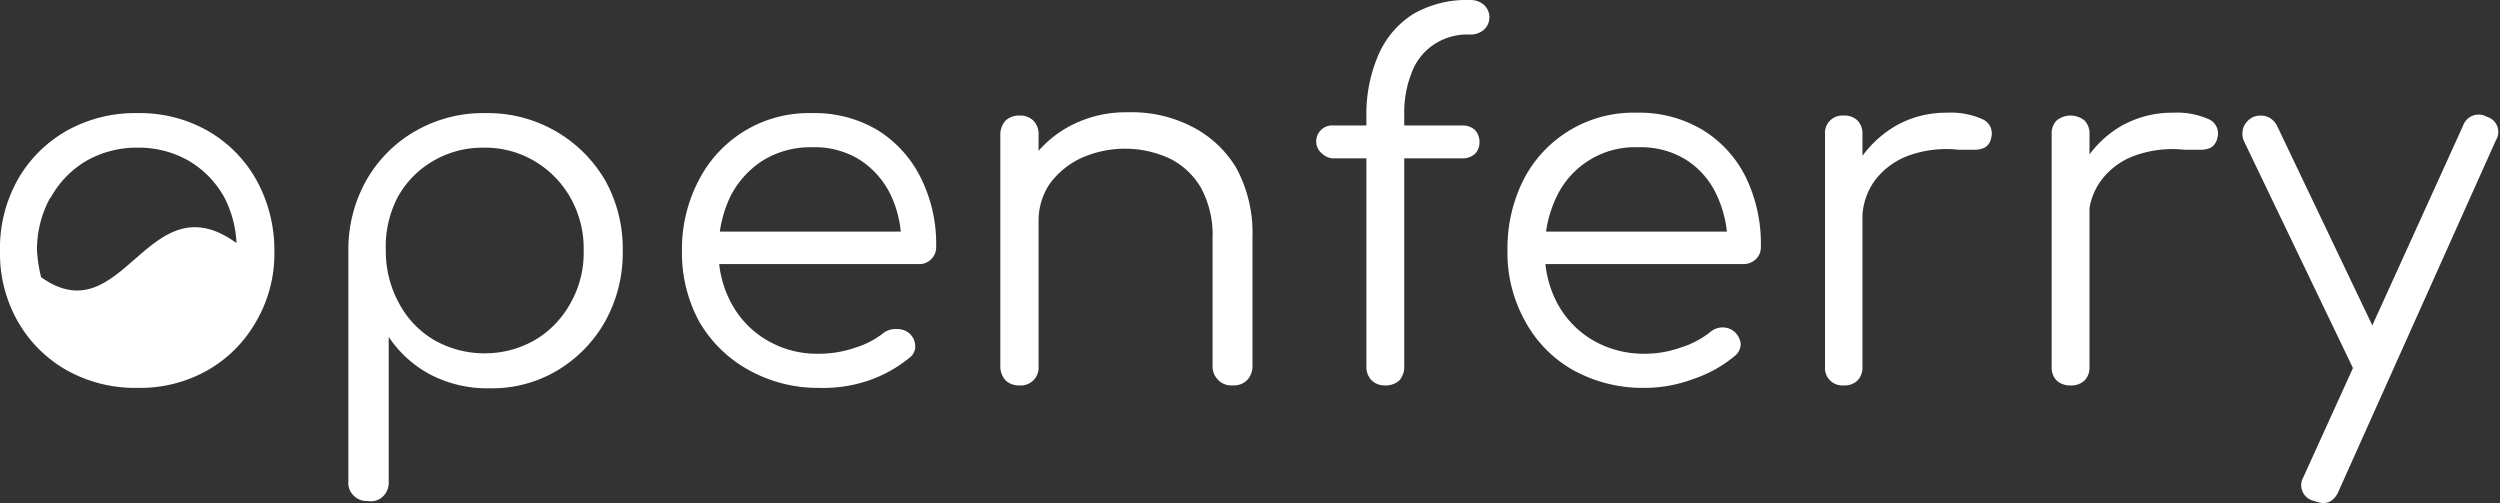 <svg xmlns="http://www.w3.org/2000/svg" viewBox="0 0 60.78 12.23">
    <rect x="0" y="0" width="60.78" height="12.23" fill="#333333" stroke="none"/>
    <defs>
        <style>
            .cls-1{fill:#fff}
        </style>
    </defs>
    <g id="Layer_2" data-name="Layer 2">
        <g id="Layer_1-2" data-name="Layer 1">
            <path d="M8.94 12.18a.44.44 0 0 1-.34-.13.42.42 0 0 1-.13-.34V6.05a3.4 3.4 0 0 1 .45-1.69 3.2 3.2 0 0 1 1.19-1.18 3.3 3.3 0 0 1 1.69-.43 3.3 3.3 0 0 1 2.91 1.63 3.4 3.4 0 0 1 .43 1.72 3.43 3.43 0 0 1-.42 1.7A3.23 3.23 0 0 1 13.56 9a3.1 3.1 0 0 1-1.66.44 3 3 0 0 1-1.45-.34 2.8 2.8 0 0 1-1-.91v3.53a.46.46 0 0 1-.13.34.42.42 0 0 1-.38.12m2.86-3.59a2.44 2.44 0 0 0 1.2-.32 2.35 2.35 0 0 0 .87-.9 2.47 2.47 0 0 0 .32-1.27 2.5 2.5 0 0 0-.32-1.29 2.4 2.4 0 0 0-.87-.89 2.35 2.35 0 0 0-1.24-.33 2.37 2.37 0 0 0-1.24.33 2.3 2.3 0 0 0-.86.89 2.6 2.6 0 0 0-.28 1.29 2.6 2.6 0 0 0 .32 1.27 2.26 2.26 0 0 0 .86.9 2.46 2.46 0 0 0 1.24.32M19.93 9.43A3.45 3.45 0 0 1 18.21 9 3.14 3.14 0 0 1 17 7.82a3.5 3.5 0 0 1-.42-1.72A3.6 3.6 0 0 1 17 4.36a3 3 0 0 1 2.74-1.61 3 3 0 0 1 1.59.41 2.85 2.85 0 0 1 1.05 1.15A3.6 3.6 0 0 1 22.76 6a.4.4 0 0 1-.12.3.4.4 0 0 1-.31.12h-5.1v-.79h5.2l-.52.37a2.7 2.7 0 0 0-.25-1.25 2.1 2.1 0 0 0-.75-.86 2.07 2.07 0 0 0-1.16-.31 2.2 2.2 0 0 0-1.2.32 2.23 2.23 0 0 0-.8.89 3 3 0 0 0-.28 1.31 2.6 2.6 0 0 0 .32 1.29 2.3 2.3 0 0 0 .87.89 2.4 2.4 0 0 0 1.27.32 2.7 2.7 0 0 0 .87-.15 2.1 2.1 0 0 0 .7-.37.5.5 0 0 1 .3-.08.46.46 0 0 1 .29.09.41.41 0 0 1 .16.31.33.33 0 0 1-.13.29 3.2 3.2 0 0 1-1 .56 3.4 3.4 0 0 1-1.19.18M24.79 9.37a.47.47 0 0 1-.34-.12.5.5 0 0 1-.13-.33V3.28a.5.5 0 0 1 .13-.35.47.47 0 0 1 .34-.12.45.45 0 0 1 .33.12.46.46 0 0 1 .13.35v5.64a.43.43 0 0 1-.46.45m5.16 0a.43.43 0 0 1-.33-.13.45.45 0 0 1-.14-.32V5.8a2.4 2.4 0 0 0-.28-1.23 1.8 1.8 0 0 0-.77-.72 2.6 2.6 0 0 0-2.16 0 2 2 0 0 0-.75.62 1.6 1.6 0 0 0-.27.9h-.66A2.5 2.5 0 0 1 25 4a2.7 2.7 0 0 1 1-.93 2.9 2.9 0 0 1 1.41-.34 3.2 3.2 0 0 1 1.59.36 2.65 2.65 0 0 1 1.06 1 3.3 3.3 0 0 1 .39 1.67v3.16a.48.48 0 0 1-.13.32.44.44 0 0 1-.32.13ZM32.45 3.85a.4.4 0 0 1-.3-.11.38.38 0 0 1-.15-.28.39.39 0 0 1 .42-.41h3.13a.45.45 0 0 1 .31.11.44.44 0 0 1 .11.3.4.4 0 0 1-.11.28.45.45 0 0 1-.31.11Zm1.21 5.52a.45.45 0 0 1-.31-.12.46.46 0 0 1-.13-.35V2.82a3.6 3.6 0 0 1 .29-1.48 2.2 2.2 0 0 1 .85-1A2.6 2.6 0 0 1 35.74 0a.5.5 0 0 1 .34.12.41.41 0 0 1 0 .6.5.5 0 0 1-.34.12 1.46 1.46 0 0 0-.89.25 1.4 1.4 0 0 0-.53.68 2.6 2.6 0 0 0-.18 1V8.9a.5.5 0 0 1-.12.35.5.5 0 0 1-.36.12M40 9.43A3.5 3.5 0 0 1 38.25 9a3 3 0 0 1-1.17-1.19 3.4 3.4 0 0 1-.43-1.72 3.7 3.7 0 0 1 .4-1.74 3 3 0 0 1 2.74-1.61 3 3 0 0 1 1.59.41 2.8 2.8 0 0 1 1.06 1.15 3.7 3.7 0 0 1 .37 1.7.4.4 0 0 1-.12.3.43.43 0 0 1-.31.12h-5.1v-.79h5.19L42 6a2.8 2.8 0 0 0-.26-1.25 2 2 0 0 0-.74-.86 2.07 2.07 0 0 0-1.16-.31 2.11 2.11 0 0 0-2 1.21 2.9 2.9 0 0 0-.28 1.31 2.6 2.6 0 0 0 .31 1.29 2.3 2.3 0 0 0 .87.89A2.46 2.46 0 0 0 40 8.6a2.6 2.6 0 0 0 .86-.15 2.2 2.2 0 0 0 .71-.37.47.47 0 0 1 .3-.12.45.45 0 0 1 .28.09.46.46 0 0 1 .17.31.37.37 0 0 1-.14.29 3.1 3.1 0 0 1-1 .56 3.4 3.4 0 0 1-1.18.22M44.82 9.37a.42.42 0 0 1-.45-.45V3.26a.42.42 0 0 1 .45-.45.45.45 0 0 1 .34.12.45.45 0 0 1 .12.33v5.66a.45.45 0 0 1-.12.33.45.45 0 0 1-.34.12m-.07-4A2.9 2.9 0 0 1 45.14 4a2.7 2.7 0 0 1 .93-.93 2.47 2.47 0 0 1 1.26-.33 1.9 1.9 0 0 1 .85.15.38.38 0 0 1 .23.46.34.34 0 0 1-.16.24.6.6 0 0 1-.28.05h-.36a2.7 2.7 0 0 0-1.2.14 1.8 1.8 0 0 0-.83.61 1.58 1.58 0 0 0-.3 1ZM50.32 9.37a.47.47 0 0 1-.32-.12.45.45 0 0 1-.12-.33V3.26a.45.45 0 0 1 .12-.33.54.54 0 0 1 .68 0 .45.45 0 0 1 .12.33v5.66a.45.45 0 0 1-.12.33.47.47 0 0 1-.36.12m-.07-4A2.7 2.7 0 0 1 50.64 4a2.56 2.56 0 0 1 .92-.93 2.5 2.5 0 0 1 1.27-.33 1.9 1.9 0 0 1 .85.15.38.38 0 0 1 .23.46.37.37 0 0 1-.16.24.6.6 0 0 1-.28.05h-.37a2.7 2.7 0 0 0-1.19.14 1.77 1.77 0 0 0-.83.61 1.58 1.58 0 0 0-.3 1ZM57.82 9.17a.5.5 0 0 1-.34 0 .48.48 0 0 1-.25-.17l-2.68-5.58a.45.45 0 0 1 0-.34.47.47 0 0 1 .24-.24.5.5 0 0 1 .34 0 .47.47 0 0 1 .24.24L58 8.59a.48.48 0 0 1 .07.34.39.39 0 0 1-.25.24m-1.33 3.06a.6.6 0 0 1-.22-.05.39.39 0 0 1-.27-.58l3.88-8.54a.4.4 0 0 1 .58-.22.38.38 0 0 1 .22.57L56.83 12c-.08.14-.19.23-.34.23M6.23 4.37a3.14 3.14 0 0 0-1.18-1.19 3.34 3.34 0 0 0-1.71-.43 3.4 3.4 0 0 0-1.72.43A3.16 3.16 0 0 0 .43 4.37 3.4 3.4 0 0 0 0 6.1a3.34 3.34 0 0 0 .43 1.71A3.16 3.16 0 0 0 1.62 9a3.4 3.4 0 0 0 1.72.43A3.34 3.34 0 0 0 5.05 9a3.14 3.14 0 0 0 1.18-1.19 3.25 3.25 0 0 0 .44-1.71 3.5 3.5 0 0 0-.44-1.73m-5 .44a2.35 2.35 0 0 1 .87-.9 2.47 2.47 0 0 1 1.25-.32 2.44 2.44 0 0 1 1.24.32 2.35 2.35 0 0 1 .87.9 2.7 2.7 0 0 1 .29 1.1C3.59 4.34 3 8.16 1 6.74a3.4 3.4 0 0 1-.1-.64 2.6 2.6 0 0 1 .32-1.29Z" class="cls-1"/>
        </g>
    </g>
</svg>
